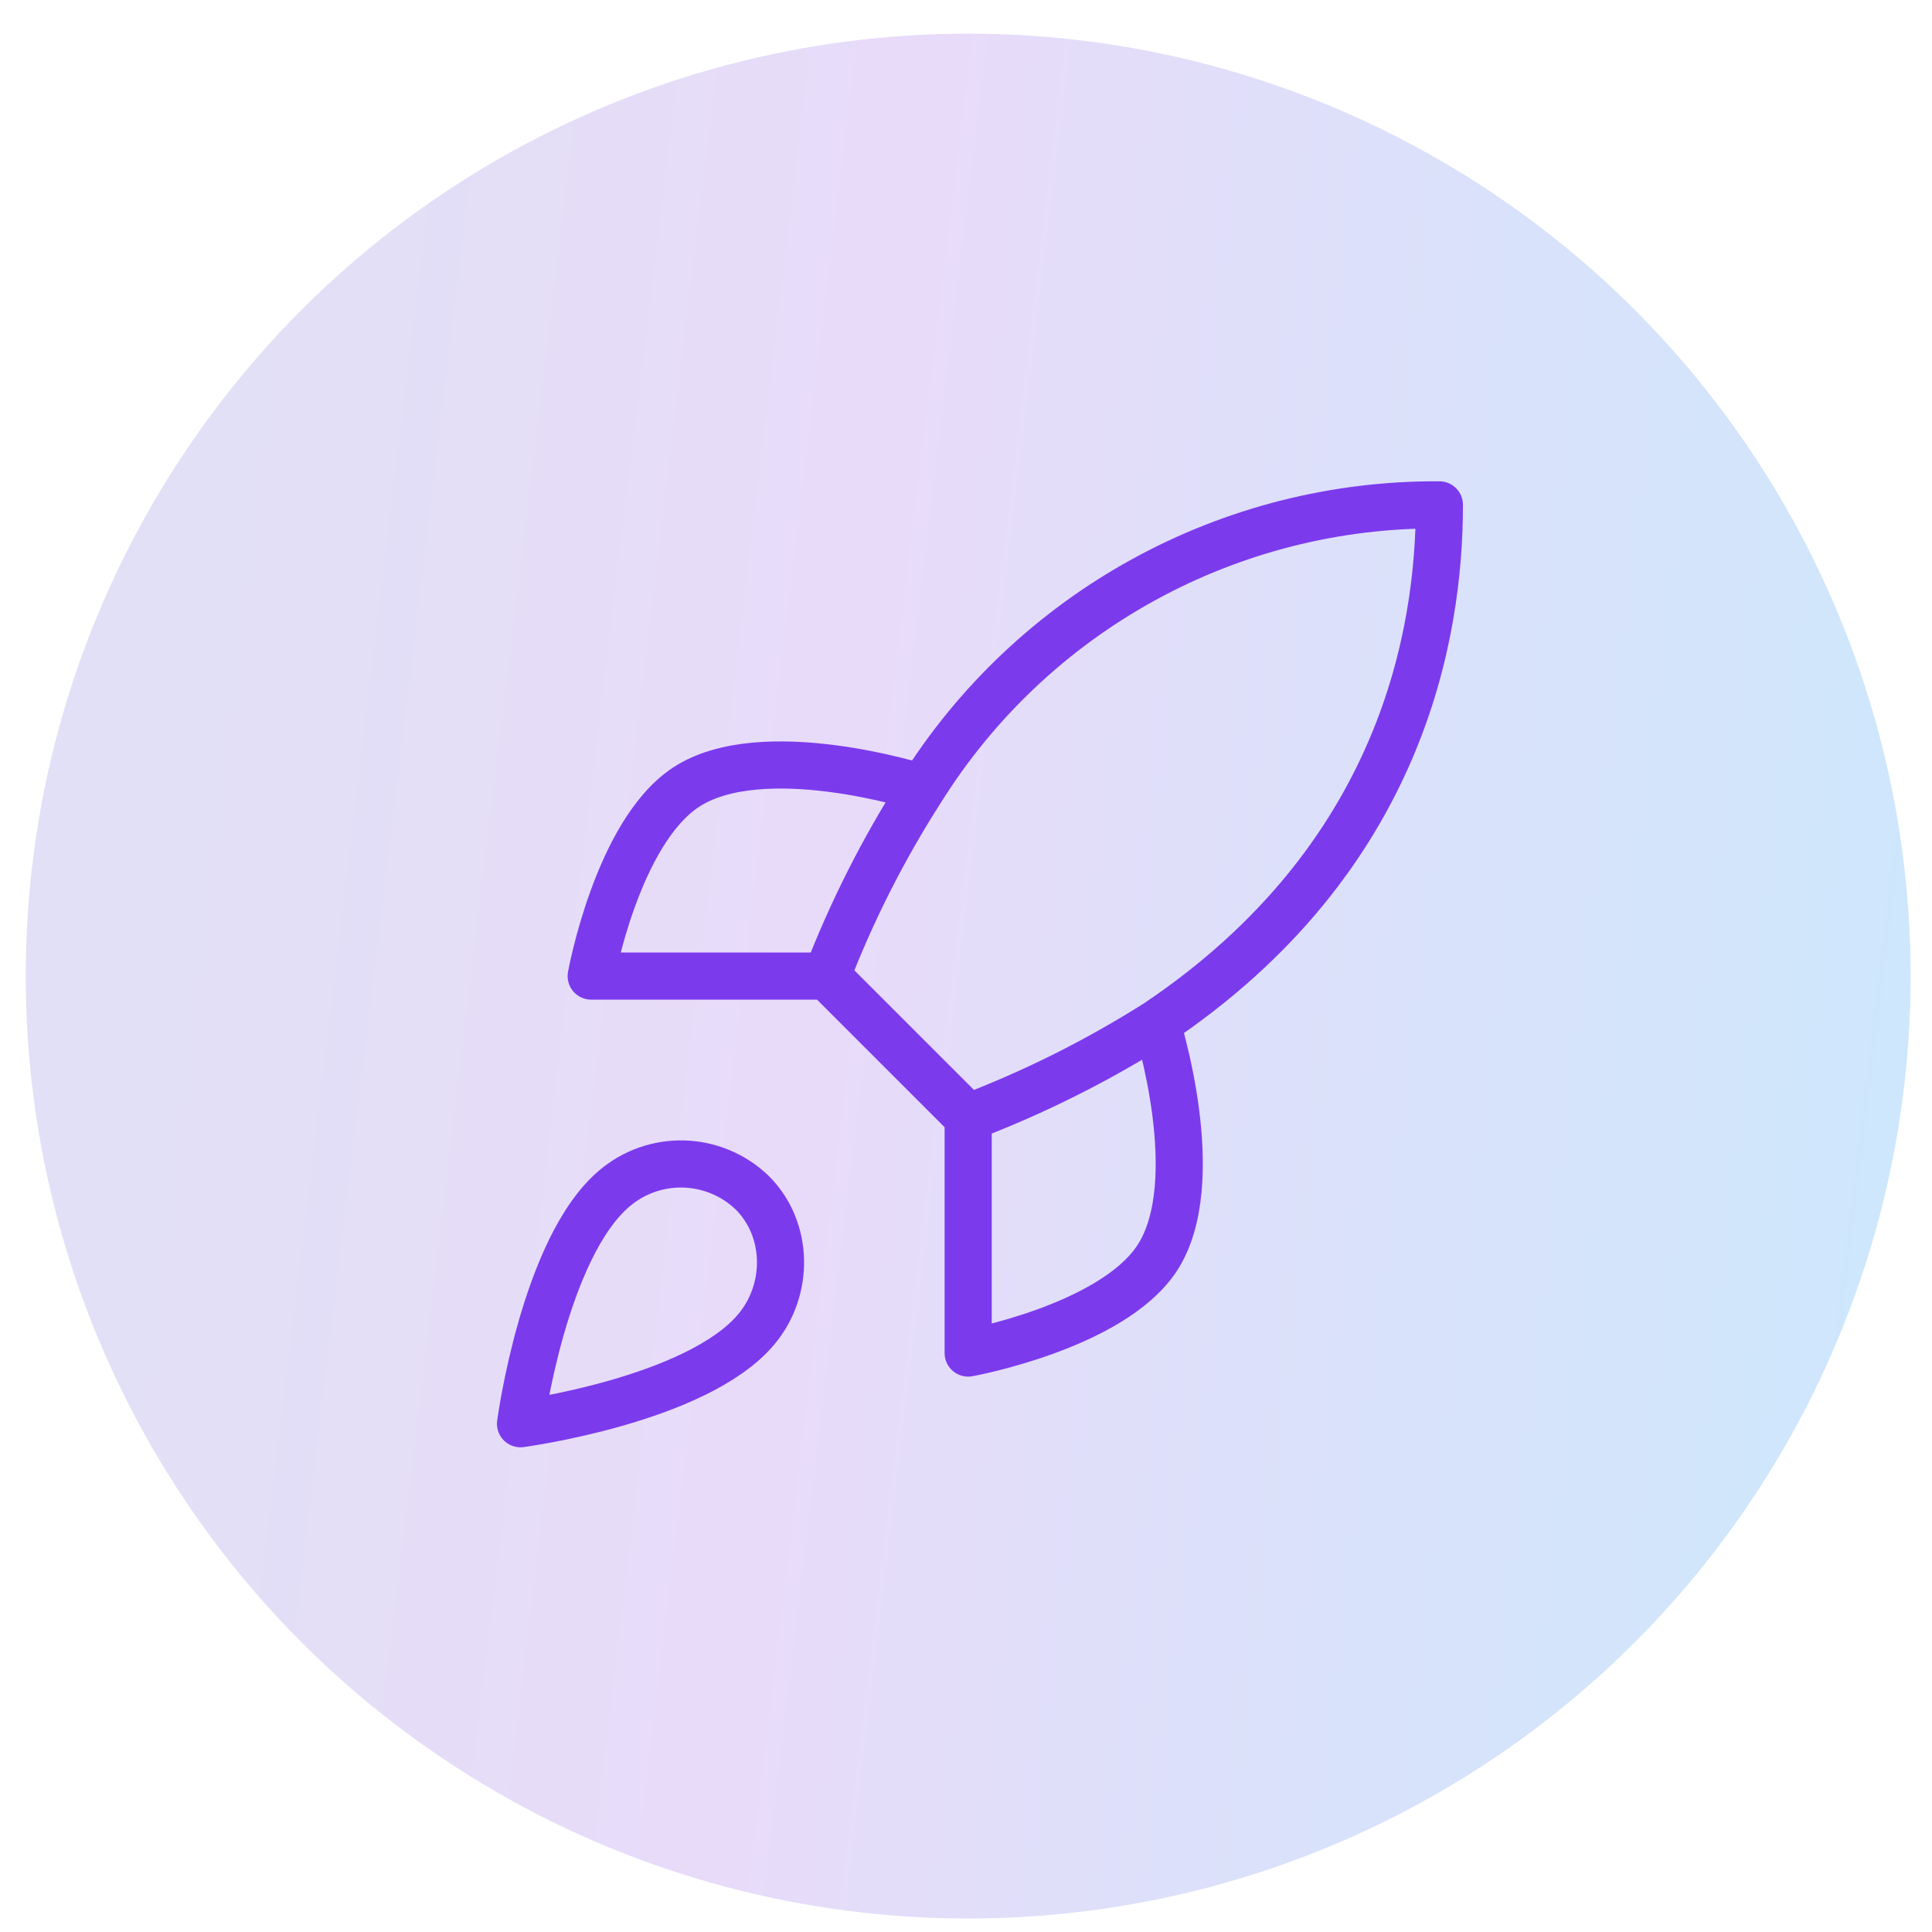 <svg width="41" height="41" viewBox="0 0 41 41" fill="none" xmlns="http://www.w3.org/2000/svg">
<circle cx="20.546" cy="20.714" r="20" fill="url(#paint0_linear_33577_5016)"/>
<path d="M20.546 23.714L17.546 20.714M20.546 23.714C21.942 23.183 23.282 22.513 24.546 21.714M20.546 23.714V28.714C20.546 28.714 23.576 28.164 24.546 26.714C25.625 25.094 24.546 21.714 24.546 21.714M17.546 20.714C18.078 19.333 18.748 18.01 19.546 16.764C20.711 14.901 22.333 13.367 24.259 12.308C26.184 11.249 28.348 10.7 30.546 10.714C30.546 13.434 29.765 18.214 24.546 21.714M17.546 20.714H12.546C12.546 20.714 13.095 17.684 14.546 16.714C16.166 15.634 19.546 16.714 19.546 16.714M13.046 25.214C11.546 26.474 11.046 30.214 11.046 30.214C11.046 30.214 14.786 29.714 16.046 28.214C16.756 27.374 16.745 26.084 15.956 25.304C15.567 24.933 15.055 24.719 14.518 24.702C13.981 24.685 13.456 24.868 13.046 25.214Z" stroke="#7C3AED" stroke-linecap="round" stroke-linejoin="round"/>
<defs>
<linearGradient id="paint0_linear_33577_5016" x1="5.781" y1="-4.348" x2="45.405" y2="0.433" gradientUnits="userSpaceOnUse">
<stop stop-color="#E1E0F6"/>
<stop offset="0.36" stop-color="#E8DBF9"/>
<stop offset="1" stop-color="#CBE8FC"/>
</linearGradient>
</defs>
</svg>
